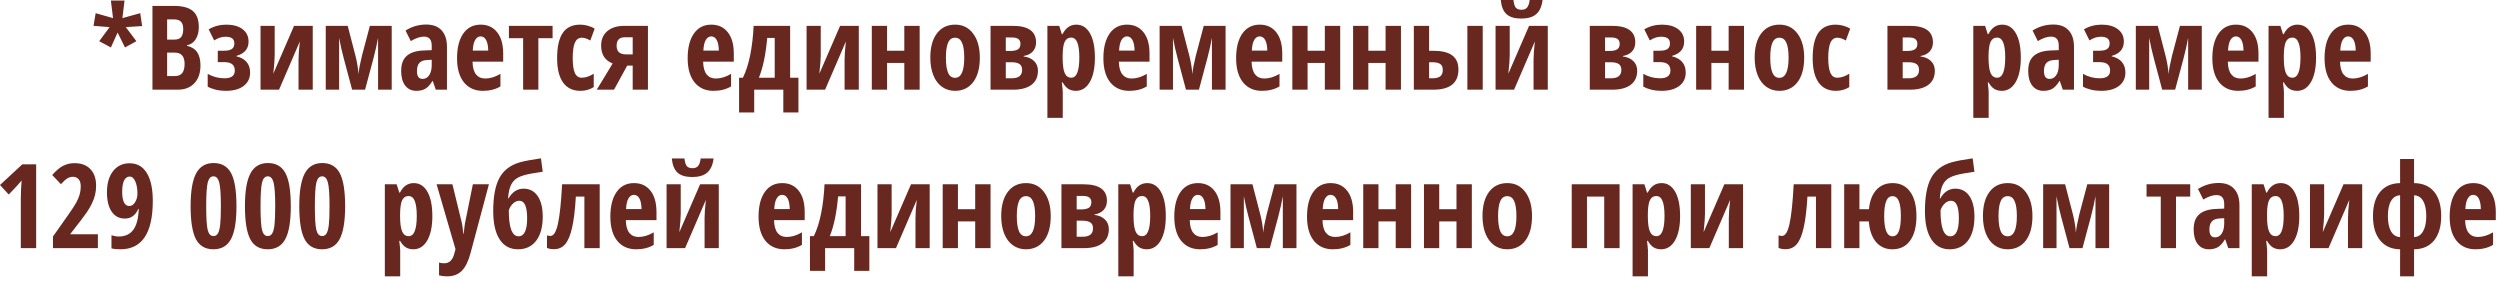 <?xml version="1.0" encoding="UTF-8"?> <svg xmlns="http://www.w3.org/2000/svg" width="426" height="48" viewBox="0 0 426 48" fill="none"><path d="M21.221 0.088L20.859 3.086L23.896 2.246L24.219 4.443L21.436 4.619L23.242 7.021L21.299 8.086L20.039 5.547L18.896 8.086L16.904 7.021L18.682 4.619L15.938 4.404L16.299 2.246L19.258 3.086L18.896 0.088H21.221ZM25.977 1.006H29.619C31.104 1.006 32.184 1.296 32.861 1.875C33.538 2.448 33.877 3.363 33.877 4.619C33.877 5.446 33.698 6.139 33.34 6.699C32.982 7.253 32.493 7.588 31.875 7.705V7.803C32.682 8.005 33.265 8.382 33.623 8.936C33.981 9.489 34.16 10.225 34.16 11.143C34.16 12.438 33.812 13.454 33.115 14.19C32.425 14.919 31.478 15.283 30.273 15.283H25.977V1.006ZM28.477 6.748H29.697C30.257 6.748 30.651 6.598 30.879 6.299C31.107 5.999 31.221 5.553 31.221 4.961C31.221 4.368 31.09 3.945 30.83 3.691C30.57 3.431 30.16 3.301 29.6 3.301H28.477V6.748ZM28.477 8.965V12.959H29.814C30.368 12.959 30.778 12.79 31.045 12.451C31.318 12.113 31.455 11.588 31.455 10.879C31.455 9.603 30.895 8.965 29.775 8.965H28.477ZM38.174 8.643C38.766 8.643 39.206 8.548 39.492 8.359C39.785 8.171 39.932 7.845 39.932 7.383C39.932 6.634 39.434 6.26 38.438 6.26C38.086 6.26 37.76 6.312 37.461 6.416C37.161 6.514 36.839 6.67 36.494 6.885L35.557 5C36.462 4.466 37.467 4.199 38.574 4.199C39.727 4.199 40.645 4.456 41.328 4.971C42.012 5.485 42.353 6.188 42.353 7.08C42.353 8.324 41.667 9.137 40.293 9.521V9.6C41.048 9.775 41.624 10.098 42.022 10.566C42.419 11.035 42.617 11.634 42.617 12.363C42.617 13.327 42.249 14.088 41.514 14.648C40.785 15.202 39.772 15.479 38.477 15.479C37.878 15.479 37.305 15.413 36.758 15.283C36.217 15.146 35.762 14.974 35.391 14.766V12.588C36.296 13.089 37.243 13.34 38.232 13.34C39.417 13.34 40.01 12.9 40.01 12.021C40.01 11.553 39.867 11.198 39.58 10.957C39.3 10.71 38.831 10.586 38.174 10.586H37.109V8.643H38.174ZM46.807 4.404V9.443C46.807 10.068 46.728 11.107 46.572 12.559L50.107 4.404H53.291V15.283H50.869V10.166C50.869 9.398 50.944 8.363 51.094 7.061L47.549 15.283H44.395V4.404H46.807ZM66.748 15.283H64.424V6.445C64.235 7.5 63.968 8.685 63.623 10L62.207 15.283H60L58.584 9.98C58.278 8.841 58.011 7.663 57.783 6.445V15.283H55.508V4.404H59.248L60.566 9.482C60.853 10.615 61.025 11.67 61.084 12.646C61.11 12.315 61.178 11.849 61.289 11.25C61.406 10.651 61.536 10.062 61.68 9.482L63.027 4.404H66.748V15.283ZM74.258 15.283L73.74 13.799H73.682C73.297 14.437 72.9 14.876 72.49 15.117C72.08 15.358 71.562 15.479 70.938 15.479C70.137 15.479 69.505 15.179 69.043 14.58C68.587 13.981 68.359 13.148 68.359 12.08C68.359 10.934 68.672 10.085 69.297 9.531C69.928 8.971 70.869 8.662 72.119 8.604L73.564 8.545V7.764C73.564 6.748 73.125 6.24 72.246 6.24C71.595 6.24 70.846 6.494 70 7.002L69.102 5.205C70.182 4.521 71.357 4.18 72.627 4.18C73.779 4.18 74.655 4.512 75.254 5.176C75.859 5.833 76.162 6.768 76.162 7.979V15.283H74.258ZM72.002 13.447C72.477 13.447 72.855 13.236 73.135 12.812C73.421 12.383 73.564 11.813 73.564 11.104V10.185L72.764 10.225C72.171 10.257 71.735 10.426 71.455 10.732C71.182 11.038 71.045 11.494 71.045 12.1C71.045 12.998 71.364 13.447 72.002 13.447ZM82.275 15.479C80.915 15.479 79.841 14.997 79.053 14.033C78.272 13.063 77.881 11.693 77.881 9.922C77.881 8.125 78.236 6.722 78.945 5.713C79.655 4.704 80.644 4.199 81.914 4.199C83.099 4.199 84.033 4.632 84.717 5.498C85.4 6.357 85.742 7.565 85.742 9.121V10.508H80.518C80.537 11.478 80.736 12.2 81.113 12.676C81.491 13.145 82.012 13.379 82.676 13.379C83.522 13.379 84.388 13.115 85.273 12.588V14.727C84.44 15.228 83.441 15.479 82.275 15.479ZM81.894 6.201C81.523 6.201 81.217 6.4 80.977 6.797C80.736 7.188 80.596 7.796 80.557 8.623H83.193C83.18 7.829 83.06 7.227 82.832 6.816C82.604 6.406 82.292 6.201 81.894 6.201ZM94.16 4.404V6.504H91.738V15.283H89.141V6.504H86.719V4.404H94.16ZM98.906 15.479C97.611 15.479 96.624 15.007 95.947 14.062C95.27 13.118 94.932 11.732 94.932 9.902C94.932 7.988 95.251 6.559 95.889 5.615C96.533 4.671 97.526 4.199 98.867 4.199C99.271 4.199 99.694 4.258 100.137 4.375C100.579 4.492 100.977 4.661 101.328 4.883L100.586 6.904C100.046 6.585 99.567 6.426 99.15 6.426C98.597 6.426 98.197 6.715 97.949 7.295C97.708 7.868 97.588 8.73 97.588 9.883C97.588 11.009 97.708 11.852 97.949 12.412C98.19 12.966 98.584 13.242 99.131 13.242C99.782 13.242 100.462 13.014 101.172 12.559V14.844C100.488 15.267 99.733 15.479 98.906 15.479ZM104.629 15.283H101.689L104.395 10.82C103.086 10.3 102.432 9.287 102.432 7.783C102.432 6.722 102.783 5.895 103.486 5.303C104.196 4.704 105.169 4.404 106.406 4.404H110.41V15.283H107.812V11.182H106.875L104.629 15.283ZM105.068 7.803C105.068 8.779 105.609 9.268 106.689 9.268H107.812V6.348H106.475C105.537 6.348 105.068 6.833 105.068 7.803ZM121.572 15.479C120.212 15.479 119.137 14.997 118.35 14.033C117.568 13.063 117.178 11.693 117.178 9.922C117.178 8.125 117.533 6.722 118.242 5.713C118.952 4.704 119.941 4.199 121.211 4.199C122.396 4.199 123.33 4.632 124.014 5.498C124.697 6.357 125.039 7.565 125.039 9.121V10.508H119.814C119.834 11.478 120.033 12.2 120.41 12.676C120.788 13.145 121.309 13.379 121.973 13.379C122.819 13.379 123.685 13.115 124.57 12.588V14.727C123.737 15.228 122.738 15.479 121.572 15.479ZM121.191 6.201C120.82 6.201 120.514 6.4 120.273 6.797C120.033 7.188 119.893 7.796 119.854 8.623H122.49C122.477 7.829 122.357 7.227 122.129 6.816C121.901 6.406 121.589 6.201 121.191 6.201ZM132.012 13.242V6.465H130.732C130.485 9.277 130.013 11.537 129.316 13.242H132.012ZM136.055 19.16H133.477V15.283H128.516V19.16H125.938V13.242H126.592C127.113 12.194 127.526 10.912 127.832 9.395C128.138 7.878 128.333 6.214 128.418 4.404H134.639V13.242H136.055V19.16ZM139.854 4.404V9.443C139.854 10.068 139.775 11.107 139.619 12.559L143.154 4.404H146.338V15.283H143.916V10.166C143.916 9.398 143.991 8.363 144.141 7.061L140.596 15.283H137.441V4.404H139.854ZM151.152 4.404V8.643H154.092V4.404H156.709V15.283H154.092V10.723H151.152V15.283H148.555V4.404H151.152ZM166.963 9.824C166.963 11.608 166.585 12.998 165.83 13.994C165.075 14.984 164.04 15.479 162.725 15.479C161.891 15.479 161.156 15.251 160.518 14.795C159.88 14.339 159.388 13.685 159.043 12.832C158.698 11.973 158.525 10.97 158.525 9.824C158.525 8.06 158.9 6.683 159.648 5.693C160.397 4.697 161.436 4.199 162.764 4.199C164.046 4.199 165.065 4.707 165.82 5.723C166.582 6.732 166.963 8.099 166.963 9.824ZM161.182 9.824C161.182 10.957 161.305 11.813 161.553 12.393C161.8 12.972 162.197 13.262 162.744 13.262C163.786 13.262 164.307 12.116 164.307 9.824C164.307 8.685 164.18 7.835 163.926 7.275C163.678 6.709 163.285 6.426 162.744 6.426C162.197 6.426 161.8 6.709 161.553 7.275C161.305 7.835 161.182 8.685 161.182 9.824ZM176.543 7.227C176.543 7.839 176.361 8.35 175.996 8.76C175.638 9.163 175.114 9.424 174.424 9.541V9.619C175.186 9.717 175.781 9.98 176.211 10.41C176.647 10.833 176.865 11.383 176.865 12.06C176.865 13.102 176.497 13.9 175.762 14.453C175.026 15.007 173.975 15.283 172.607 15.283H168.789V4.404H172.588C175.225 4.404 176.543 5.345 176.543 7.227ZM174.17 11.904C174.17 11.442 174.02 11.11 173.721 10.908C173.421 10.706 172.969 10.605 172.363 10.605H171.387V13.34H172.402C173.581 13.34 174.17 12.861 174.17 11.904ZM173.887 7.461C173.887 6.745 173.411 6.387 172.461 6.387H171.387V8.682H172.168C172.741 8.682 173.171 8.59 173.457 8.408C173.743 8.219 173.887 7.904 173.887 7.461ZM183.33 15.479C182.861 15.479 182.445 15.374 182.08 15.166C181.722 14.951 181.387 14.577 181.074 14.043H180.938C181.042 14.928 181.094 15.462 181.094 15.645V20.088H178.477V4.404H180.488L180.938 5.82H181.055C181.595 4.74 182.38 4.199 183.408 4.199C184.398 4.199 185.173 4.691 185.732 5.674C186.292 6.65 186.572 8.034 186.572 9.824C186.572 11.588 186.283 12.972 185.703 13.975C185.124 14.977 184.333 15.479 183.33 15.479ZM182.529 6.406C182.021 6.406 181.654 6.644 181.426 7.119C181.204 7.588 181.087 8.369 181.074 9.463V9.805C181.074 11.003 181.188 11.875 181.416 12.422C181.644 12.969 182.021 13.242 182.549 13.242C183.46 13.242 183.916 12.09 183.916 9.785C183.916 8.652 183.802 7.806 183.574 7.246C183.353 6.686 183.005 6.406 182.529 6.406ZM192.412 15.479C191.051 15.479 189.977 14.997 189.189 14.033C188.408 13.063 188.018 11.693 188.018 9.922C188.018 8.125 188.372 6.722 189.082 5.713C189.792 4.704 190.781 4.199 192.051 4.199C193.236 4.199 194.17 4.632 194.854 5.498C195.537 6.357 195.879 7.565 195.879 9.121V10.508H190.654C190.674 11.478 190.872 12.2 191.25 12.676C191.628 13.145 192.148 13.379 192.812 13.379C193.659 13.379 194.525 13.115 195.41 12.588V14.727C194.577 15.228 193.577 15.479 192.412 15.479ZM192.031 6.201C191.66 6.201 191.354 6.4 191.113 6.797C190.872 7.188 190.732 7.796 190.693 8.623H193.33C193.317 7.829 193.197 7.227 192.969 6.816C192.741 6.406 192.428 6.201 192.031 6.201ZM208.838 15.283H206.514V6.445C206.325 7.5 206.058 8.685 205.713 10L204.297 15.283H202.09L200.674 9.98C200.368 8.841 200.101 7.663 199.873 6.445V15.283H197.598V4.404H201.338L202.656 9.482C202.943 10.615 203.115 11.67 203.174 12.646C203.2 12.315 203.268 11.849 203.379 11.25C203.496 10.651 203.626 10.062 203.77 9.482L205.117 4.404H208.838V15.283ZM215.029 15.479C213.669 15.479 212.594 14.997 211.807 14.033C211.025 13.063 210.635 11.693 210.635 9.922C210.635 8.125 210.99 6.722 211.699 5.713C212.409 4.704 213.398 4.199 214.668 4.199C215.853 4.199 216.787 4.632 217.471 5.498C218.154 6.357 218.496 7.565 218.496 9.121V10.508H213.271C213.291 11.478 213.49 12.2 213.867 12.676C214.245 13.145 214.766 13.379 215.43 13.379C216.276 13.379 217.142 13.115 218.027 12.588V14.727C217.194 15.228 216.195 15.479 215.029 15.479ZM214.648 6.201C214.277 6.201 213.971 6.4 213.73 6.797C213.49 7.188 213.35 7.796 213.311 8.623H215.947C215.934 7.829 215.814 7.227 215.586 6.816C215.358 6.406 215.046 6.201 214.648 6.201ZM222.812 4.404V8.643H225.752V4.404H228.369V15.283H225.752V10.723H222.812V15.283H220.215V4.404H222.812ZM233.164 4.404V8.643H236.104V4.404H238.721V15.283H236.104V10.723H233.164V15.283H230.566V4.404H233.164ZM243.516 8.662H244.297C245.736 8.662 246.797 8.926 247.48 9.453C248.171 9.98 248.516 10.778 248.516 11.846C248.516 14.137 247.083 15.283 244.219 15.283H240.918V4.404H243.516V8.662ZM245.85 11.904C245.85 11.442 245.706 11.11 245.42 10.908C245.14 10.706 244.697 10.605 244.092 10.605H243.516V13.34H244.131C244.684 13.34 245.107 13.232 245.4 13.018C245.7 12.796 245.85 12.425 245.85 11.904ZM252.656 15.283H250.039V4.404H252.656V15.283ZM257.256 4.404V9.443C257.256 10.068 257.178 11.107 257.021 12.559L260.557 4.404H263.74V15.283H261.318V10.166C261.318 9.398 261.393 8.363 261.543 7.061L257.998 15.283H254.844V4.404H257.256ZM262.852 0C262.721 1.094 262.363 1.895 261.777 2.402C261.198 2.91 260.342 3.164 259.209 3.164C258.102 3.164 257.272 2.917 256.719 2.422C256.165 1.921 255.837 1.113 255.732 0H257.891C257.962 0.651 258.099 1.09 258.301 1.318C258.509 1.546 258.831 1.66 259.268 1.66C259.697 1.66 260.016 1.53 260.225 1.27C260.439 1.009 260.583 0.586 260.654 0H262.852ZM278.652 7.227C278.652 7.839 278.47 8.35 278.105 8.76C277.747 9.163 277.223 9.424 276.533 9.541V9.619C277.295 9.717 277.891 9.98 278.32 10.41C278.757 10.833 278.975 11.383 278.975 12.06C278.975 13.102 278.607 13.9 277.871 14.453C277.135 15.007 276.084 15.283 274.717 15.283H270.898V4.404H274.697C277.334 4.404 278.652 5.345 278.652 7.227ZM276.279 11.904C276.279 11.442 276.13 11.11 275.83 10.908C275.531 10.706 275.078 10.605 274.473 10.605H273.496V13.34H274.512C275.69 13.34 276.279 12.861 276.279 11.904ZM275.996 7.461C275.996 6.745 275.521 6.387 274.57 6.387H273.496V8.682H274.277C274.85 8.682 275.28 8.59 275.566 8.408C275.853 8.219 275.996 7.904 275.996 7.461ZM282.803 8.643C283.395 8.643 283.835 8.548 284.121 8.359C284.414 8.171 284.561 7.845 284.561 7.383C284.561 6.634 284.062 6.26 283.066 6.26C282.715 6.26 282.389 6.312 282.09 6.416C281.79 6.514 281.468 6.67 281.123 6.885L280.186 5C281.09 4.466 282.096 4.199 283.203 4.199C284.355 4.199 285.273 4.456 285.957 4.971C286.641 5.485 286.982 6.188 286.982 7.08C286.982 8.324 286.296 9.137 284.922 9.521V9.6C285.677 9.775 286.253 10.098 286.65 10.566C287.048 11.035 287.246 11.634 287.246 12.363C287.246 13.327 286.878 14.088 286.143 14.648C285.413 15.202 284.401 15.479 283.105 15.479C282.507 15.479 281.934 15.413 281.387 15.283C280.846 15.146 280.391 14.974 280.02 14.766V12.588C280.924 13.089 281.872 13.34 282.861 13.34C284.046 13.34 284.639 12.9 284.639 12.021C284.639 11.553 284.495 11.198 284.209 10.957C283.929 10.71 283.46 10.586 282.803 10.586H281.738V8.643H282.803ZM291.621 4.404V8.643H294.561V4.404H297.178V15.283H294.561V10.723H291.621V15.283H289.023V4.404H291.621ZM307.432 9.824C307.432 11.608 307.054 12.998 306.299 13.994C305.544 14.984 304.508 15.479 303.193 15.479C302.36 15.479 301.624 15.251 300.986 14.795C300.348 14.339 299.857 13.685 299.512 12.832C299.167 11.973 298.994 10.97 298.994 9.824C298.994 8.06 299.368 6.683 300.117 5.693C300.866 4.697 301.904 4.199 303.232 4.199C304.515 4.199 305.534 4.707 306.289 5.723C307.051 6.732 307.432 8.099 307.432 9.824ZM301.65 9.824C301.65 10.957 301.774 11.813 302.021 12.393C302.269 12.972 302.666 13.262 303.213 13.262C304.255 13.262 304.775 12.116 304.775 9.824C304.775 8.685 304.648 7.835 304.395 7.275C304.147 6.709 303.753 6.426 303.213 6.426C302.666 6.426 302.269 6.709 302.021 7.275C301.774 7.835 301.65 8.685 301.65 9.824ZM312.852 15.479C311.556 15.479 310.57 15.007 309.893 14.062C309.215 13.118 308.877 11.732 308.877 9.902C308.877 7.988 309.196 6.559 309.834 5.615C310.479 4.671 311.471 4.199 312.812 4.199C313.216 4.199 313.639 4.258 314.082 4.375C314.525 4.492 314.922 4.661 315.273 4.883L314.531 6.904C313.991 6.585 313.512 6.426 313.096 6.426C312.542 6.426 312.142 6.715 311.895 7.295C311.654 7.868 311.533 8.73 311.533 9.883C311.533 11.009 311.654 11.852 311.895 12.412C312.135 12.966 312.529 13.242 313.076 13.242C313.727 13.242 314.408 13.014 315.117 12.559V14.844C314.434 15.267 313.678 15.479 312.852 15.479ZM329.375 7.227C329.375 7.839 329.193 8.35 328.828 8.76C328.47 9.163 327.946 9.424 327.256 9.541V9.619C328.018 9.717 328.613 9.98 329.043 10.41C329.479 10.833 329.697 11.383 329.697 12.06C329.697 13.102 329.329 13.9 328.594 14.453C327.858 15.007 326.807 15.283 325.439 15.283H321.621V4.404H325.42C328.057 4.404 329.375 5.345 329.375 7.227ZM327.002 11.904C327.002 11.442 326.852 11.11 326.553 10.908C326.253 10.706 325.801 10.605 325.195 10.605H324.219V13.34H325.234C326.413 13.34 327.002 12.861 327.002 11.904ZM326.719 7.461C326.719 6.745 326.243 6.387 325.293 6.387H324.219V8.682H325C325.573 8.682 326.003 8.59 326.289 8.408C326.576 8.219 326.719 7.904 326.719 7.461ZM341.104 15.479C340.635 15.479 340.218 15.374 339.854 15.166C339.495 14.951 339.16 14.577 338.848 14.043H338.711C338.815 14.928 338.867 15.462 338.867 15.645V20.088H336.25V4.404H338.262L338.711 5.82H338.828C339.368 4.74 340.153 4.199 341.182 4.199C342.171 4.199 342.946 4.691 343.506 5.674C344.066 6.65 344.346 8.034 344.346 9.824C344.346 11.588 344.056 12.972 343.477 13.975C342.897 14.977 342.106 15.479 341.104 15.479ZM340.303 6.406C339.795 6.406 339.427 6.644 339.199 7.119C338.978 7.588 338.861 8.369 338.848 9.463V9.805C338.848 11.003 338.962 11.875 339.189 12.422C339.417 12.969 339.795 13.242 340.322 13.242C341.234 13.242 341.689 12.09 341.689 9.785C341.689 8.652 341.576 7.806 341.348 7.246C341.126 6.686 340.778 6.406 340.303 6.406ZM351.504 15.283L350.986 13.799H350.928C350.544 14.437 350.146 14.876 349.736 15.117C349.326 15.358 348.809 15.479 348.184 15.479C347.383 15.479 346.751 15.179 346.289 14.58C345.833 13.981 345.605 13.148 345.605 12.08C345.605 10.934 345.918 10.085 346.543 9.531C347.174 8.971 348.115 8.662 349.365 8.604L350.811 8.545V7.764C350.811 6.748 350.371 6.24 349.492 6.24C348.841 6.24 348.092 6.494 347.246 7.002L346.348 5.205C347.428 4.521 348.604 4.18 349.873 4.18C351.025 4.18 351.901 4.512 352.5 5.176C353.105 5.833 353.408 6.768 353.408 7.979V15.283H351.504ZM349.248 13.447C349.723 13.447 350.101 13.236 350.381 12.812C350.667 12.383 350.811 11.813 350.811 11.104V10.185L350.01 10.225C349.417 10.257 348.981 10.426 348.701 10.732C348.428 11.038 348.291 11.494 348.291 12.1C348.291 12.998 348.61 13.447 349.248 13.447ZM357.725 8.643C358.317 8.643 358.757 8.548 359.043 8.359C359.336 8.171 359.482 7.845 359.482 7.383C359.482 6.634 358.984 6.26 357.988 6.26C357.637 6.26 357.311 6.312 357.012 6.416C356.712 6.514 356.39 6.67 356.045 6.885L355.107 5C356.012 4.466 357.018 4.199 358.125 4.199C359.277 4.199 360.195 4.456 360.879 4.971C361.562 5.485 361.904 6.188 361.904 7.08C361.904 8.324 361.217 9.137 359.844 9.521V9.6C360.599 9.775 361.175 10.098 361.572 10.566C361.969 11.035 362.168 11.634 362.168 12.363C362.168 13.327 361.8 14.088 361.064 14.648C360.335 15.202 359.323 15.479 358.027 15.479C357.428 15.479 356.855 15.413 356.309 15.283C355.768 15.146 355.312 14.974 354.941 14.766V12.588C355.846 13.089 356.794 13.34 357.783 13.34C358.968 13.34 359.561 12.9 359.561 12.021C359.561 11.553 359.417 11.198 359.131 10.957C358.851 10.71 358.382 10.586 357.725 10.586H356.66V8.643H357.725ZM375.186 15.283H372.861V6.445C372.673 7.5 372.406 8.685 372.061 10L370.645 15.283H368.438L367.021 9.98C366.715 8.841 366.449 7.663 366.221 6.445V15.283H363.945V4.404H367.686L369.004 9.482C369.29 10.615 369.463 11.67 369.521 12.646C369.548 12.315 369.616 11.849 369.727 11.25C369.844 10.651 369.974 10.062 370.117 9.482L371.465 4.404H375.186V15.283ZM381.377 15.479C380.016 15.479 378.942 14.997 378.154 14.033C377.373 13.063 376.982 11.693 376.982 9.922C376.982 8.125 377.337 6.722 378.047 5.713C378.757 4.704 379.746 4.199 381.016 4.199C382.201 4.199 383.135 4.632 383.818 5.498C384.502 6.357 384.844 7.565 384.844 9.121V10.508H379.619C379.639 11.478 379.837 12.2 380.215 12.676C380.592 13.145 381.113 13.379 381.777 13.379C382.624 13.379 383.49 13.115 384.375 12.588V14.727C383.542 15.228 382.542 15.479 381.377 15.479ZM380.996 6.201C380.625 6.201 380.319 6.4 380.078 6.797C379.837 7.188 379.697 7.796 379.658 8.623H382.295C382.282 7.829 382.161 7.227 381.934 6.816C381.706 6.406 381.393 6.201 380.996 6.201ZM391.416 15.479C390.947 15.479 390.531 15.374 390.166 15.166C389.808 14.951 389.473 14.577 389.16 14.043H389.023C389.128 14.928 389.18 15.462 389.18 15.645V20.088H386.562V4.404H388.574L389.023 5.82H389.141C389.681 4.74 390.465 4.199 391.494 4.199C392.484 4.199 393.258 4.691 393.818 5.674C394.378 6.65 394.658 8.034 394.658 9.824C394.658 11.588 394.368 12.972 393.789 13.975C393.21 14.977 392.419 15.479 391.416 15.479ZM390.615 6.406C390.107 6.406 389.74 6.644 389.512 7.119C389.29 7.588 389.173 8.369 389.16 9.463V9.805C389.16 11.003 389.274 11.875 389.502 12.422C389.73 12.969 390.107 13.242 390.635 13.242C391.546 13.242 392.002 12.09 392.002 9.785C392.002 8.652 391.888 7.806 391.66 7.246C391.439 6.686 391.09 6.406 390.615 6.406ZM400.498 15.479C399.137 15.479 398.063 14.997 397.275 14.033C396.494 13.063 396.104 11.693 396.104 9.922C396.104 8.125 396.458 6.722 397.168 5.713C397.878 4.704 398.867 4.199 400.137 4.199C401.322 4.199 402.256 4.632 402.939 5.498C403.623 6.357 403.965 7.565 403.965 9.121V10.508H398.74C398.76 11.478 398.958 12.2 399.336 12.676C399.714 13.145 400.234 13.379 400.898 13.379C401.745 13.379 402.611 13.115 403.496 12.588V14.727C402.663 15.228 401.663 15.479 400.498 15.479ZM400.117 6.201C399.746 6.201 399.44 6.4 399.199 6.797C398.958 7.188 398.818 7.796 398.779 8.623H401.416C401.403 7.829 401.283 7.227 401.055 6.816C400.827 6.406 400.514 6.201 400.117 6.201ZM6.162 42.283H3.545V33.904C3.545 32.993 3.59 31.945 3.682 30.76C3.636 30.825 3.467 31.023 3.174 31.355C2.887 31.688 2.324 32.283 1.484 33.143L0 31.521L3.799 28.006H6.162V42.283ZM16.68 42.283H9.023V40.301L11.562 36.707C12.259 35.717 12.738 34.985 12.998 34.51C13.258 34.028 13.45 33.569 13.574 33.133C13.698 32.69 13.76 32.234 13.76 31.766C13.76 31.219 13.636 30.809 13.389 30.535C13.148 30.262 12.832 30.125 12.441 30.125C12.096 30.125 11.774 30.216 11.475 30.398C11.175 30.581 10.81 30.91 10.381 31.385L8.896 29.822C9.58 29.047 10.215 28.517 10.801 28.23C11.387 27.944 12.021 27.801 12.705 27.801C13.857 27.801 14.756 28.139 15.4 28.816C16.051 29.494 16.377 30.434 16.377 31.639C16.377 32.185 16.318 32.703 16.201 33.191C16.084 33.68 15.905 34.171 15.664 34.666C15.43 35.154 15.133 35.665 14.775 36.199C14.417 36.727 13.493 37.941 12.002 39.842V39.92H16.68V42.283ZM26.035 34.227C26.035 39.728 24.196 42.478 20.518 42.478C19.906 42.478 19.398 42.426 18.994 42.322V40.086C19.437 40.229 19.85 40.301 20.234 40.301C21.322 40.301 22.145 39.923 22.705 39.168C23.271 38.413 23.584 37.225 23.643 35.603H23.555C23.346 36.118 23.047 36.522 22.656 36.815C22.272 37.101 21.813 37.244 21.279 37.244C20.309 37.244 19.557 36.847 19.023 36.053C18.49 35.258 18.223 34.168 18.223 32.781C18.223 31.258 18.571 30.05 19.268 29.158C19.971 28.266 20.908 27.82 22.08 27.82C23.356 27.82 24.333 28.37 25.01 29.471C25.693 30.571 26.035 32.156 26.035 34.227ZM22.1 30.086C21.709 30.086 21.396 30.297 21.162 30.721C20.934 31.144 20.82 31.811 20.82 32.723C20.82 33.471 20.921 34.057 21.123 34.48C21.325 34.897 21.631 35.105 22.041 35.105C22.412 35.105 22.734 34.894 23.008 34.471C23.281 34.041 23.418 33.553 23.418 33.006C23.418 32.16 23.297 31.463 23.057 30.916C22.816 30.363 22.497 30.086 22.1 30.086ZM40.293 35.145C40.293 37.729 39.98 39.598 39.355 40.75C38.737 41.902 37.738 42.478 36.357 42.478C34.977 42.478 33.984 41.899 33.379 40.74C32.78 39.581 32.48 37.716 32.48 35.145C32.48 32.566 32.796 30.695 33.428 29.529C34.059 28.364 35.049 27.781 36.397 27.781C37.77 27.781 38.763 28.351 39.375 29.49C39.987 30.63 40.293 32.514 40.293 35.145ZM35.137 35.145C35.137 37.143 35.221 38.491 35.391 39.188C35.566 39.878 35.895 40.223 36.377 40.223C36.703 40.223 36.953 40.073 37.129 39.773C37.311 39.474 37.441 38.979 37.52 38.289C37.598 37.592 37.637 36.544 37.637 35.145C37.637 33.178 37.546 31.837 37.363 31.121C37.181 30.405 36.852 30.047 36.377 30.047C35.895 30.047 35.566 30.405 35.391 31.121C35.221 31.831 35.137 33.172 35.137 35.145ZM49.551 35.145C49.551 37.729 49.238 39.598 48.613 40.75C47.995 41.902 46.995 42.478 45.615 42.478C44.235 42.478 43.242 41.899 42.637 40.74C42.038 39.581 41.738 37.716 41.738 35.145C41.738 32.566 42.054 30.695 42.685 29.529C43.317 28.364 44.307 27.781 45.654 27.781C47.028 27.781 48.021 28.351 48.633 29.49C49.245 30.63 49.551 32.514 49.551 35.145ZM44.395 35.145C44.395 37.143 44.479 38.491 44.648 39.188C44.824 39.878 45.153 40.223 45.635 40.223C45.96 40.223 46.211 40.073 46.387 39.773C46.569 39.474 46.699 38.979 46.777 38.289C46.855 37.592 46.895 36.544 46.895 35.145C46.895 33.178 46.803 31.837 46.621 31.121C46.439 30.405 46.11 30.047 45.635 30.047C45.153 30.047 44.824 30.405 44.648 31.121C44.479 31.831 44.395 33.172 44.395 35.145ZM58.809 35.145C58.809 37.729 58.496 39.598 57.871 40.75C57.253 41.902 56.253 42.478 54.873 42.478C53.493 42.478 52.5 41.899 51.895 40.74C51.296 39.581 50.996 37.716 50.996 35.145C50.996 32.566 51.312 30.695 51.943 29.529C52.575 28.364 53.565 27.781 54.912 27.781C56.286 27.781 57.279 28.351 57.891 29.49C58.503 30.63 58.809 32.514 58.809 35.145ZM53.652 35.145C53.652 37.143 53.737 38.491 53.906 39.188C54.082 39.878 54.411 40.223 54.893 40.223C55.218 40.223 55.469 40.073 55.645 39.773C55.827 39.474 55.957 38.979 56.035 38.289C56.113 37.592 56.152 36.544 56.152 35.145C56.152 33.178 56.061 31.837 55.879 31.121C55.697 30.405 55.368 30.047 54.893 30.047C54.411 30.047 54.082 30.405 53.906 31.121C53.737 31.831 53.652 33.172 53.652 35.145ZM70.43 42.478C69.961 42.478 69.544 42.374 69.18 42.166C68.822 41.951 68.486 41.577 68.174 41.043H68.037C68.141 41.928 68.193 42.462 68.193 42.645V47.088H65.576V31.404H67.588L68.037 32.82H68.154C68.695 31.74 69.479 31.199 70.508 31.199C71.497 31.199 72.272 31.691 72.832 32.674C73.392 33.65 73.672 35.034 73.672 36.824C73.672 38.589 73.382 39.972 72.803 40.975C72.223 41.977 71.432 42.478 70.43 42.478ZM69.629 33.406C69.121 33.406 68.753 33.644 68.525 34.119C68.304 34.588 68.187 35.369 68.174 36.463V36.805C68.174 38.003 68.288 38.875 68.516 39.422C68.743 39.969 69.121 40.242 69.648 40.242C70.56 40.242 71.016 39.09 71.016 36.785C71.016 35.652 70.902 34.806 70.674 34.246C70.453 33.686 70.104 33.406 69.629 33.406ZM74.394 31.404H77.09L78.594 37.547C78.743 38.094 78.864 38.859 78.955 39.842H79.014C79.02 39.685 79.049 39.409 79.102 39.012C79.154 38.608 79.196 38.292 79.228 38.065C79.261 37.837 79.71 35.617 80.576 31.404H83.311L80.195 43.065C79.818 44.497 79.316 45.525 78.691 46.15C78.066 46.775 77.233 47.088 76.191 47.088C75.677 47.088 75.218 47.033 74.814 46.922V44.744C75.081 44.822 75.381 44.861 75.713 44.861C76.585 44.861 77.158 44.288 77.432 43.143L77.617 42.459L74.394 31.404ZM84.043 35.984C84.043 33.51 84.394 31.622 85.098 30.32C85.807 29.018 86.963 28.133 88.564 27.664C89.398 27.43 90.602 27.202 92.178 26.98L92.481 29.266L90.752 29.539C89.652 29.721 88.828 29.959 88.281 30.252C87.741 30.538 87.334 30.968 87.061 31.541C86.794 32.107 86.634 32.863 86.582 33.807H86.66C86.966 33.26 87.337 32.846 87.773 32.566C88.21 32.286 88.685 32.147 89.199 32.147C90.241 32.147 91.048 32.566 91.621 33.406C92.194 34.246 92.481 35.418 92.481 36.922C92.481 38.667 92.109 40.031 91.367 41.014C90.625 41.99 89.59 42.478 88.262 42.478C86.908 42.478 85.866 41.915 85.137 40.789C84.408 39.663 84.043 38.061 84.043 35.984ZM88.359 40.262C89.336 40.262 89.824 39.236 89.824 37.185C89.824 35.2 89.382 34.207 88.496 34.207C88.112 34.207 87.754 34.363 87.422 34.676C87.09 34.982 86.849 35.372 86.699 35.848C86.699 38.79 87.253 40.262 88.359 40.262ZM102.188 42.283H99.58V33.504H98.125C97.995 35.711 97.783 37.462 97.49 38.758C97.204 40.053 96.816 40.994 96.328 41.58C95.846 42.166 95.205 42.459 94.404 42.459C93.916 42.459 93.516 42.387 93.203 42.244V40.105C93.398 40.171 93.597 40.203 93.799 40.203C94.346 40.203 94.772 39.507 95.078 38.113C95.384 36.714 95.618 34.477 95.781 31.404H102.188V42.283ZM108.398 42.478C107.038 42.478 105.964 41.997 105.176 41.033C104.395 40.063 104.004 38.693 104.004 36.922C104.004 35.125 104.359 33.722 105.068 32.713C105.778 31.704 106.768 31.199 108.037 31.199C109.222 31.199 110.156 31.632 110.84 32.498C111.523 33.357 111.865 34.565 111.865 36.121V37.508H106.641C106.66 38.478 106.859 39.2 107.236 39.676C107.614 40.145 108.135 40.379 108.799 40.379C109.645 40.379 110.511 40.115 111.396 39.588V41.727C110.563 42.228 109.564 42.478 108.398 42.478ZM108.018 33.201C107.646 33.201 107.34 33.4 107.1 33.797C106.859 34.188 106.719 34.796 106.68 35.623H109.316C109.303 34.829 109.183 34.227 108.955 33.816C108.727 33.406 108.415 33.201 108.018 33.201ZM115.996 31.404V36.443C115.996 37.068 115.918 38.107 115.762 39.559L119.297 31.404H122.48V42.283H120.059V37.166C120.059 36.398 120.133 35.363 120.283 34.06L116.738 42.283H113.584V31.404H115.996ZM121.592 27C121.462 28.094 121.104 28.895 120.518 29.402C119.938 29.91 119.082 30.164 117.949 30.164C116.842 30.164 116.012 29.917 115.459 29.422C114.906 28.921 114.577 28.113 114.473 27H116.631C116.702 27.651 116.839 28.09 117.041 28.318C117.249 28.546 117.572 28.66 118.008 28.66C118.438 28.66 118.757 28.53 118.965 28.27C119.18 28.009 119.323 27.586 119.395 27H121.592ZM133.652 42.478C132.292 42.478 131.217 41.997 130.43 41.033C129.648 40.063 129.258 38.693 129.258 36.922C129.258 35.125 129.613 33.722 130.322 32.713C131.032 31.704 132.021 31.199 133.291 31.199C134.476 31.199 135.41 31.632 136.094 32.498C136.777 33.357 137.119 34.565 137.119 36.121V37.508H131.895C131.914 38.478 132.113 39.2 132.49 39.676C132.868 40.145 133.389 40.379 134.053 40.379C134.899 40.379 135.765 40.115 136.65 39.588V41.727C135.817 42.228 134.818 42.478 133.652 42.478ZM133.271 33.201C132.9 33.201 132.594 33.4 132.354 33.797C132.113 34.188 131.973 34.796 131.934 35.623H134.57C134.557 34.829 134.437 34.227 134.209 33.816C133.981 33.406 133.669 33.201 133.271 33.201ZM144.092 40.242V33.465H142.812C142.565 36.277 142.093 38.536 141.396 40.242H144.092ZM148.135 46.16H145.557V42.283H140.596V46.16H138.018V40.242H138.672C139.193 39.194 139.606 37.911 139.912 36.395C140.218 34.878 140.413 33.214 140.498 31.404H146.719V40.242H148.135V46.16ZM151.934 31.404V36.443C151.934 37.068 151.855 38.107 151.699 39.559L155.234 31.404H158.418V42.283H155.996V37.166C155.996 36.398 156.071 35.363 156.221 34.06L152.676 42.283H149.521V31.404H151.934ZM163.232 31.404V35.643H166.172V31.404H168.789V42.283H166.172V37.723H163.232V42.283H160.635V31.404H163.232ZM179.043 36.824C179.043 38.608 178.665 39.998 177.91 40.994C177.155 41.984 176.12 42.478 174.805 42.478C173.971 42.478 173.236 42.251 172.598 41.795C171.96 41.339 171.468 40.685 171.123 39.832C170.778 38.973 170.605 37.97 170.605 36.824C170.605 35.06 170.98 33.683 171.729 32.693C172.477 31.697 173.516 31.199 174.844 31.199C176.126 31.199 177.145 31.707 177.9 32.723C178.662 33.732 179.043 35.099 179.043 36.824ZM173.262 36.824C173.262 37.957 173.385 38.813 173.633 39.393C173.88 39.972 174.277 40.262 174.824 40.262C175.866 40.262 176.387 39.116 176.387 36.824C176.387 35.685 176.26 34.835 176.006 34.275C175.758 33.709 175.365 33.426 174.824 33.426C174.277 33.426 173.88 33.709 173.633 34.275C173.385 34.835 173.262 35.685 173.262 36.824ZM188.623 34.227C188.623 34.839 188.441 35.35 188.076 35.76C187.718 36.163 187.194 36.424 186.504 36.541V36.619C187.266 36.717 187.861 36.98 188.291 37.41C188.727 37.833 188.945 38.383 188.945 39.06C188.945 40.102 188.577 40.9 187.842 41.453C187.106 42.007 186.055 42.283 184.688 42.283H180.869V31.404H184.668C187.305 31.404 188.623 32.345 188.623 34.227ZM186.25 38.904C186.25 38.442 186.1 38.11 185.801 37.908C185.501 37.706 185.049 37.605 184.443 37.605H183.467V40.34H184.482C185.661 40.34 186.25 39.861 186.25 38.904ZM185.967 34.461C185.967 33.745 185.492 33.387 184.541 33.387H183.467V35.682H184.248C184.821 35.682 185.251 35.59 185.537 35.408C185.824 35.219 185.967 34.904 185.967 34.461ZM195.41 42.478C194.941 42.478 194.525 42.374 194.16 42.166C193.802 41.951 193.467 41.577 193.154 41.043H193.018C193.122 41.928 193.174 42.462 193.174 42.645V47.088H190.557V31.404H192.568L193.018 32.82H193.135C193.675 31.74 194.46 31.199 195.488 31.199C196.478 31.199 197.253 31.691 197.812 32.674C198.372 33.65 198.652 35.034 198.652 36.824C198.652 38.589 198.363 39.972 197.783 40.975C197.204 41.977 196.413 42.478 195.41 42.478ZM194.609 33.406C194.102 33.406 193.734 33.644 193.506 34.119C193.285 34.588 193.167 35.369 193.154 36.463V36.805C193.154 38.003 193.268 38.875 193.496 39.422C193.724 39.969 194.102 40.242 194.629 40.242C195.54 40.242 195.996 39.09 195.996 36.785C195.996 35.652 195.882 34.806 195.654 34.246C195.433 33.686 195.085 33.406 194.609 33.406ZM204.492 42.478C203.132 42.478 202.057 41.997 201.27 41.033C200.488 40.063 200.098 38.693 200.098 36.922C200.098 35.125 200.452 33.722 201.162 32.713C201.872 31.704 202.861 31.199 204.131 31.199C205.316 31.199 206.25 31.632 206.934 32.498C207.617 33.357 207.959 34.565 207.959 36.121V37.508H202.734C202.754 38.478 202.952 39.2 203.33 39.676C203.708 40.145 204.229 40.379 204.893 40.379C205.739 40.379 206.605 40.115 207.49 39.588V41.727C206.657 42.228 205.658 42.478 204.492 42.478ZM204.111 33.201C203.74 33.201 203.434 33.4 203.193 33.797C202.952 34.188 202.812 34.796 202.773 35.623H205.41C205.397 34.829 205.277 34.227 205.049 33.816C204.821 33.406 204.508 33.201 204.111 33.201ZM220.918 42.283H218.594V33.445C218.405 34.5 218.138 35.685 217.793 37L216.377 42.283H214.17L212.754 36.98C212.448 35.841 212.181 34.663 211.953 33.445V42.283H209.678V31.404H213.418L214.736 36.482C215.023 37.615 215.195 38.67 215.254 39.647C215.28 39.315 215.348 38.849 215.459 38.25C215.576 37.651 215.706 37.062 215.85 36.482L217.197 31.404H220.918V42.283ZM227.109 42.478C225.749 42.478 224.674 41.997 223.887 41.033C223.105 40.063 222.715 38.693 222.715 36.922C222.715 35.125 223.07 33.722 223.779 32.713C224.489 31.704 225.479 31.199 226.748 31.199C227.933 31.199 228.867 31.632 229.551 32.498C230.234 33.357 230.576 34.565 230.576 36.121V37.508H225.352C225.371 38.478 225.57 39.2 225.947 39.676C226.325 40.145 226.846 40.379 227.51 40.379C228.356 40.379 229.222 40.115 230.107 39.588V41.727C229.274 42.228 228.275 42.478 227.109 42.478ZM226.729 33.201C226.357 33.201 226.051 33.4 225.811 33.797C225.57 34.188 225.43 34.796 225.391 35.623H228.027C228.014 34.829 227.894 34.227 227.666 33.816C227.438 33.406 227.126 33.201 226.729 33.201ZM234.893 31.404V35.643H237.832V31.404H240.449V42.283H237.832V37.723H234.893V42.283H232.295V31.404H234.893ZM245.244 31.404V35.643H248.184V31.404H250.801V42.283H248.184V37.723H245.244V42.283H242.646V31.404H245.244ZM261.055 36.824C261.055 38.608 260.677 39.998 259.922 40.994C259.167 41.984 258.132 42.478 256.816 42.478C255.983 42.478 255.247 42.251 254.609 41.795C253.971 41.339 253.48 40.685 253.135 39.832C252.79 38.973 252.617 37.97 252.617 36.824C252.617 35.06 252.992 33.683 253.74 32.693C254.489 31.697 255.527 31.199 256.855 31.199C258.138 31.199 259.157 31.707 259.912 32.723C260.674 33.732 261.055 35.099 261.055 36.824ZM255.273 36.824C255.273 37.957 255.397 38.813 255.645 39.393C255.892 39.972 256.289 40.262 256.836 40.262C257.878 40.262 258.398 39.116 258.398 36.824C258.398 35.685 258.271 34.835 258.018 34.275C257.77 33.709 257.376 33.426 256.836 33.426C256.289 33.426 255.892 33.709 255.645 34.275C255.397 34.835 255.273 35.685 255.273 36.824ZM275.977 31.404V42.283H273.359V33.504H270.42V42.283H267.822V31.404H275.977ZM283.047 42.478C282.578 42.478 282.161 42.374 281.797 42.166C281.439 41.951 281.104 41.577 280.791 41.043H280.654C280.758 41.928 280.811 42.462 280.811 42.645V47.088H278.193V31.404H280.205L280.654 32.82H280.771C281.312 31.74 282.096 31.199 283.125 31.199C284.115 31.199 284.889 31.691 285.449 32.674C286.009 33.65 286.289 35.034 286.289 36.824C286.289 38.589 285.999 39.972 285.42 40.975C284.84 41.977 284.049 42.478 283.047 42.478ZM282.246 33.406C281.738 33.406 281.37 33.644 281.143 34.119C280.921 34.588 280.804 35.369 280.791 36.463V36.805C280.791 38.003 280.905 38.875 281.133 39.422C281.361 39.969 281.738 40.242 282.266 40.242C283.177 40.242 283.633 39.09 283.633 36.785C283.633 35.652 283.519 34.806 283.291 34.246C283.07 33.686 282.721 33.406 282.246 33.406ZM290.527 31.404V36.443C290.527 37.068 290.449 38.107 290.293 39.559L293.828 31.404H297.012V42.283H294.59V37.166C294.59 36.398 294.665 35.363 294.814 34.06L291.27 42.283H288.115V31.404H290.527ZM312.051 42.283H309.443V33.504H307.988C307.858 35.711 307.646 37.462 307.354 38.758C307.067 40.053 306.68 40.994 306.191 41.58C305.71 42.166 305.068 42.459 304.268 42.459C303.779 42.459 303.379 42.387 303.066 42.244V40.105C303.262 40.171 303.46 40.203 303.662 40.203C304.209 40.203 304.635 39.507 304.941 38.113C305.247 36.714 305.482 34.477 305.645 31.404H312.051V42.283ZM326.562 36.824C326.562 38.615 326.204 40.005 325.488 40.994C324.779 41.984 323.77 42.478 322.461 42.478C321.302 42.478 320.371 42.062 319.668 41.228C318.965 40.389 318.558 39.22 318.447 37.723H316.846V42.283H314.248V31.404H316.846V35.643H318.467C318.604 34.236 319.02 33.146 319.717 32.371C320.42 31.59 321.348 31.199 322.5 31.199C323.783 31.199 324.779 31.691 325.488 32.674C326.204 33.65 326.562 35.034 326.562 36.824ZM321.064 36.824C321.064 39.116 321.536 40.262 322.48 40.262C322.975 40.262 323.337 39.972 323.564 39.393C323.792 38.813 323.906 37.957 323.906 36.824C323.906 35.685 323.792 34.835 323.564 34.275C323.337 33.709 322.975 33.426 322.48 33.426C321.992 33.426 321.634 33.709 321.406 34.275C321.178 34.835 321.064 35.685 321.064 36.824ZM328.008 35.984C328.008 33.51 328.359 31.622 329.062 30.32C329.772 29.018 330.928 28.133 332.529 27.664C333.363 27.43 334.567 27.202 336.143 26.98L336.445 29.266L334.717 29.539C333.617 29.721 332.793 29.959 332.246 30.252C331.706 30.538 331.299 30.968 331.025 31.541C330.758 32.107 330.599 32.863 330.547 33.807H330.625C330.931 33.26 331.302 32.846 331.738 32.566C332.174 32.286 332.65 32.147 333.164 32.147C334.206 32.147 335.013 32.566 335.586 33.406C336.159 34.246 336.445 35.418 336.445 36.922C336.445 38.667 336.074 40.031 335.332 41.014C334.59 41.99 333.555 42.478 332.227 42.478C330.872 42.478 329.831 41.915 329.102 40.789C328.372 39.663 328.008 38.061 328.008 35.984ZM332.324 40.262C333.301 40.262 333.789 39.236 333.789 37.185C333.789 35.2 333.346 34.207 332.461 34.207C332.077 34.207 331.719 34.363 331.387 34.676C331.055 34.982 330.814 35.372 330.664 35.848C330.664 38.79 331.217 40.262 332.324 40.262ZM346.328 36.824C346.328 38.608 345.951 39.998 345.195 40.994C344.44 41.984 343.405 42.478 342.09 42.478C341.257 42.478 340.521 42.251 339.883 41.795C339.245 41.339 338.753 40.685 338.408 39.832C338.063 38.973 337.891 37.97 337.891 36.824C337.891 35.06 338.265 33.683 339.014 32.693C339.762 31.697 340.801 31.199 342.129 31.199C343.411 31.199 344.43 31.707 345.186 32.723C345.947 33.732 346.328 35.099 346.328 36.824ZM340.547 36.824C340.547 37.957 340.671 38.813 340.918 39.393C341.165 39.972 341.562 40.262 342.109 40.262C343.151 40.262 343.672 39.116 343.672 36.824C343.672 35.685 343.545 34.835 343.291 34.275C343.044 33.709 342.65 33.426 342.109 33.426C341.562 33.426 341.165 33.709 340.918 34.275C340.671 34.835 340.547 35.685 340.547 36.824ZM359.395 42.283H357.07V33.445C356.882 34.5 356.615 35.685 356.27 37L354.854 42.283H352.646L351.23 36.98C350.924 35.841 350.658 34.663 350.43 33.445V42.283H348.154V31.404H351.895L353.213 36.482C353.499 37.615 353.672 38.67 353.73 39.647C353.757 39.315 353.825 38.849 353.936 38.25C354.053 37.651 354.183 37.062 354.326 36.482L355.674 31.404H359.395V42.283ZM373.213 31.404V33.504H370.791V42.283H368.193V33.504H365.771V31.404H373.213ZM379.697 42.283L379.18 40.799H379.121C378.737 41.437 378.34 41.876 377.93 42.117C377.52 42.358 377.002 42.478 376.377 42.478C375.576 42.478 374.945 42.179 374.482 41.58C374.027 40.981 373.799 40.148 373.799 39.08C373.799 37.934 374.111 37.085 374.736 36.531C375.368 35.971 376.309 35.662 377.559 35.603L379.004 35.545V34.764C379.004 33.748 378.564 33.24 377.686 33.24C377.035 33.24 376.286 33.494 375.439 34.002L374.541 32.205C375.622 31.521 376.797 31.18 378.066 31.18C379.219 31.18 380.094 31.512 380.693 32.176C381.299 32.833 381.602 33.768 381.602 34.978V42.283H379.697ZM377.441 40.447C377.917 40.447 378.294 40.236 378.574 39.812C378.861 39.383 379.004 38.813 379.004 38.103V37.185L378.203 37.225C377.611 37.257 377.174 37.426 376.895 37.732C376.621 38.038 376.484 38.494 376.484 39.1C376.484 39.998 376.803 40.447 377.441 40.447ZM388.555 42.478C388.086 42.478 387.669 42.374 387.305 42.166C386.947 41.951 386.611 41.577 386.299 41.043H386.162C386.266 41.928 386.318 42.462 386.318 42.645V47.088H383.701V31.404H385.713L386.162 32.82H386.279C386.82 31.74 387.604 31.199 388.633 31.199C389.622 31.199 390.397 31.691 390.957 32.674C391.517 33.65 391.797 35.034 391.797 36.824C391.797 38.589 391.507 39.972 390.928 40.975C390.348 41.977 389.557 42.478 388.555 42.478ZM387.754 33.406C387.246 33.406 386.878 33.644 386.65 34.119C386.429 34.588 386.312 35.369 386.299 36.463V36.805C386.299 38.003 386.413 38.875 386.641 39.422C386.868 39.969 387.246 40.242 387.773 40.242C388.685 40.242 389.141 39.09 389.141 36.785C389.141 35.652 389.027 34.806 388.799 34.246C388.577 33.686 388.229 33.406 387.754 33.406ZM396.035 31.404V36.443C396.035 37.068 395.957 38.107 395.801 39.559L399.336 31.404H402.52V42.283H400.098V37.166C400.098 36.398 400.173 35.363 400.322 34.06L396.777 42.283H393.623V31.404H396.035ZM408.975 42.478C407.536 42.465 406.406 41.964 405.586 40.975C404.766 39.985 404.355 38.602 404.355 36.824C404.355 35.047 404.759 33.673 405.566 32.703C406.38 31.727 407.516 31.225 408.975 31.199V27.088H411.357V31.199C412.855 31.225 413.997 31.72 414.785 32.684C415.579 33.641 415.977 35.021 415.977 36.824C415.977 38.595 415.573 39.978 414.766 40.975C413.958 41.964 412.822 42.465 411.357 42.478V47.088H408.975V42.478ZM406.895 36.824C406.895 37.944 407.077 38.816 407.441 39.441C407.812 40.06 408.324 40.379 408.975 40.398V33.279C408.324 33.299 407.812 33.615 407.441 34.227C407.077 34.832 406.895 35.698 406.895 36.824ZM411.357 40.398C412.002 40.385 412.51 40.063 412.881 39.432C413.252 38.794 413.438 37.925 413.438 36.824C413.438 35.698 413.255 34.832 412.891 34.227C412.533 33.615 412.021 33.299 411.357 33.279V40.398ZM421.816 42.478C420.456 42.478 419.382 41.997 418.594 41.033C417.812 40.063 417.422 38.693 417.422 36.922C417.422 35.125 417.777 33.722 418.486 32.713C419.196 31.704 420.186 31.199 421.455 31.199C422.64 31.199 423.574 31.632 424.258 32.498C424.941 33.357 425.283 34.565 425.283 36.121V37.508H420.059C420.078 38.478 420.277 39.2 420.654 39.676C421.032 40.145 421.553 40.379 422.217 40.379C423.063 40.379 423.929 40.115 424.814 39.588V41.727C423.981 42.228 422.982 42.478 421.816 42.478ZM421.436 33.201C421.064 33.201 420.758 33.4 420.518 33.797C420.277 34.188 420.137 34.796 420.098 35.623H422.734C422.721 34.829 422.601 34.227 422.373 33.816C422.145 33.406 421.833 33.201 421.436 33.201Z" fill="#682820"></path></svg> 